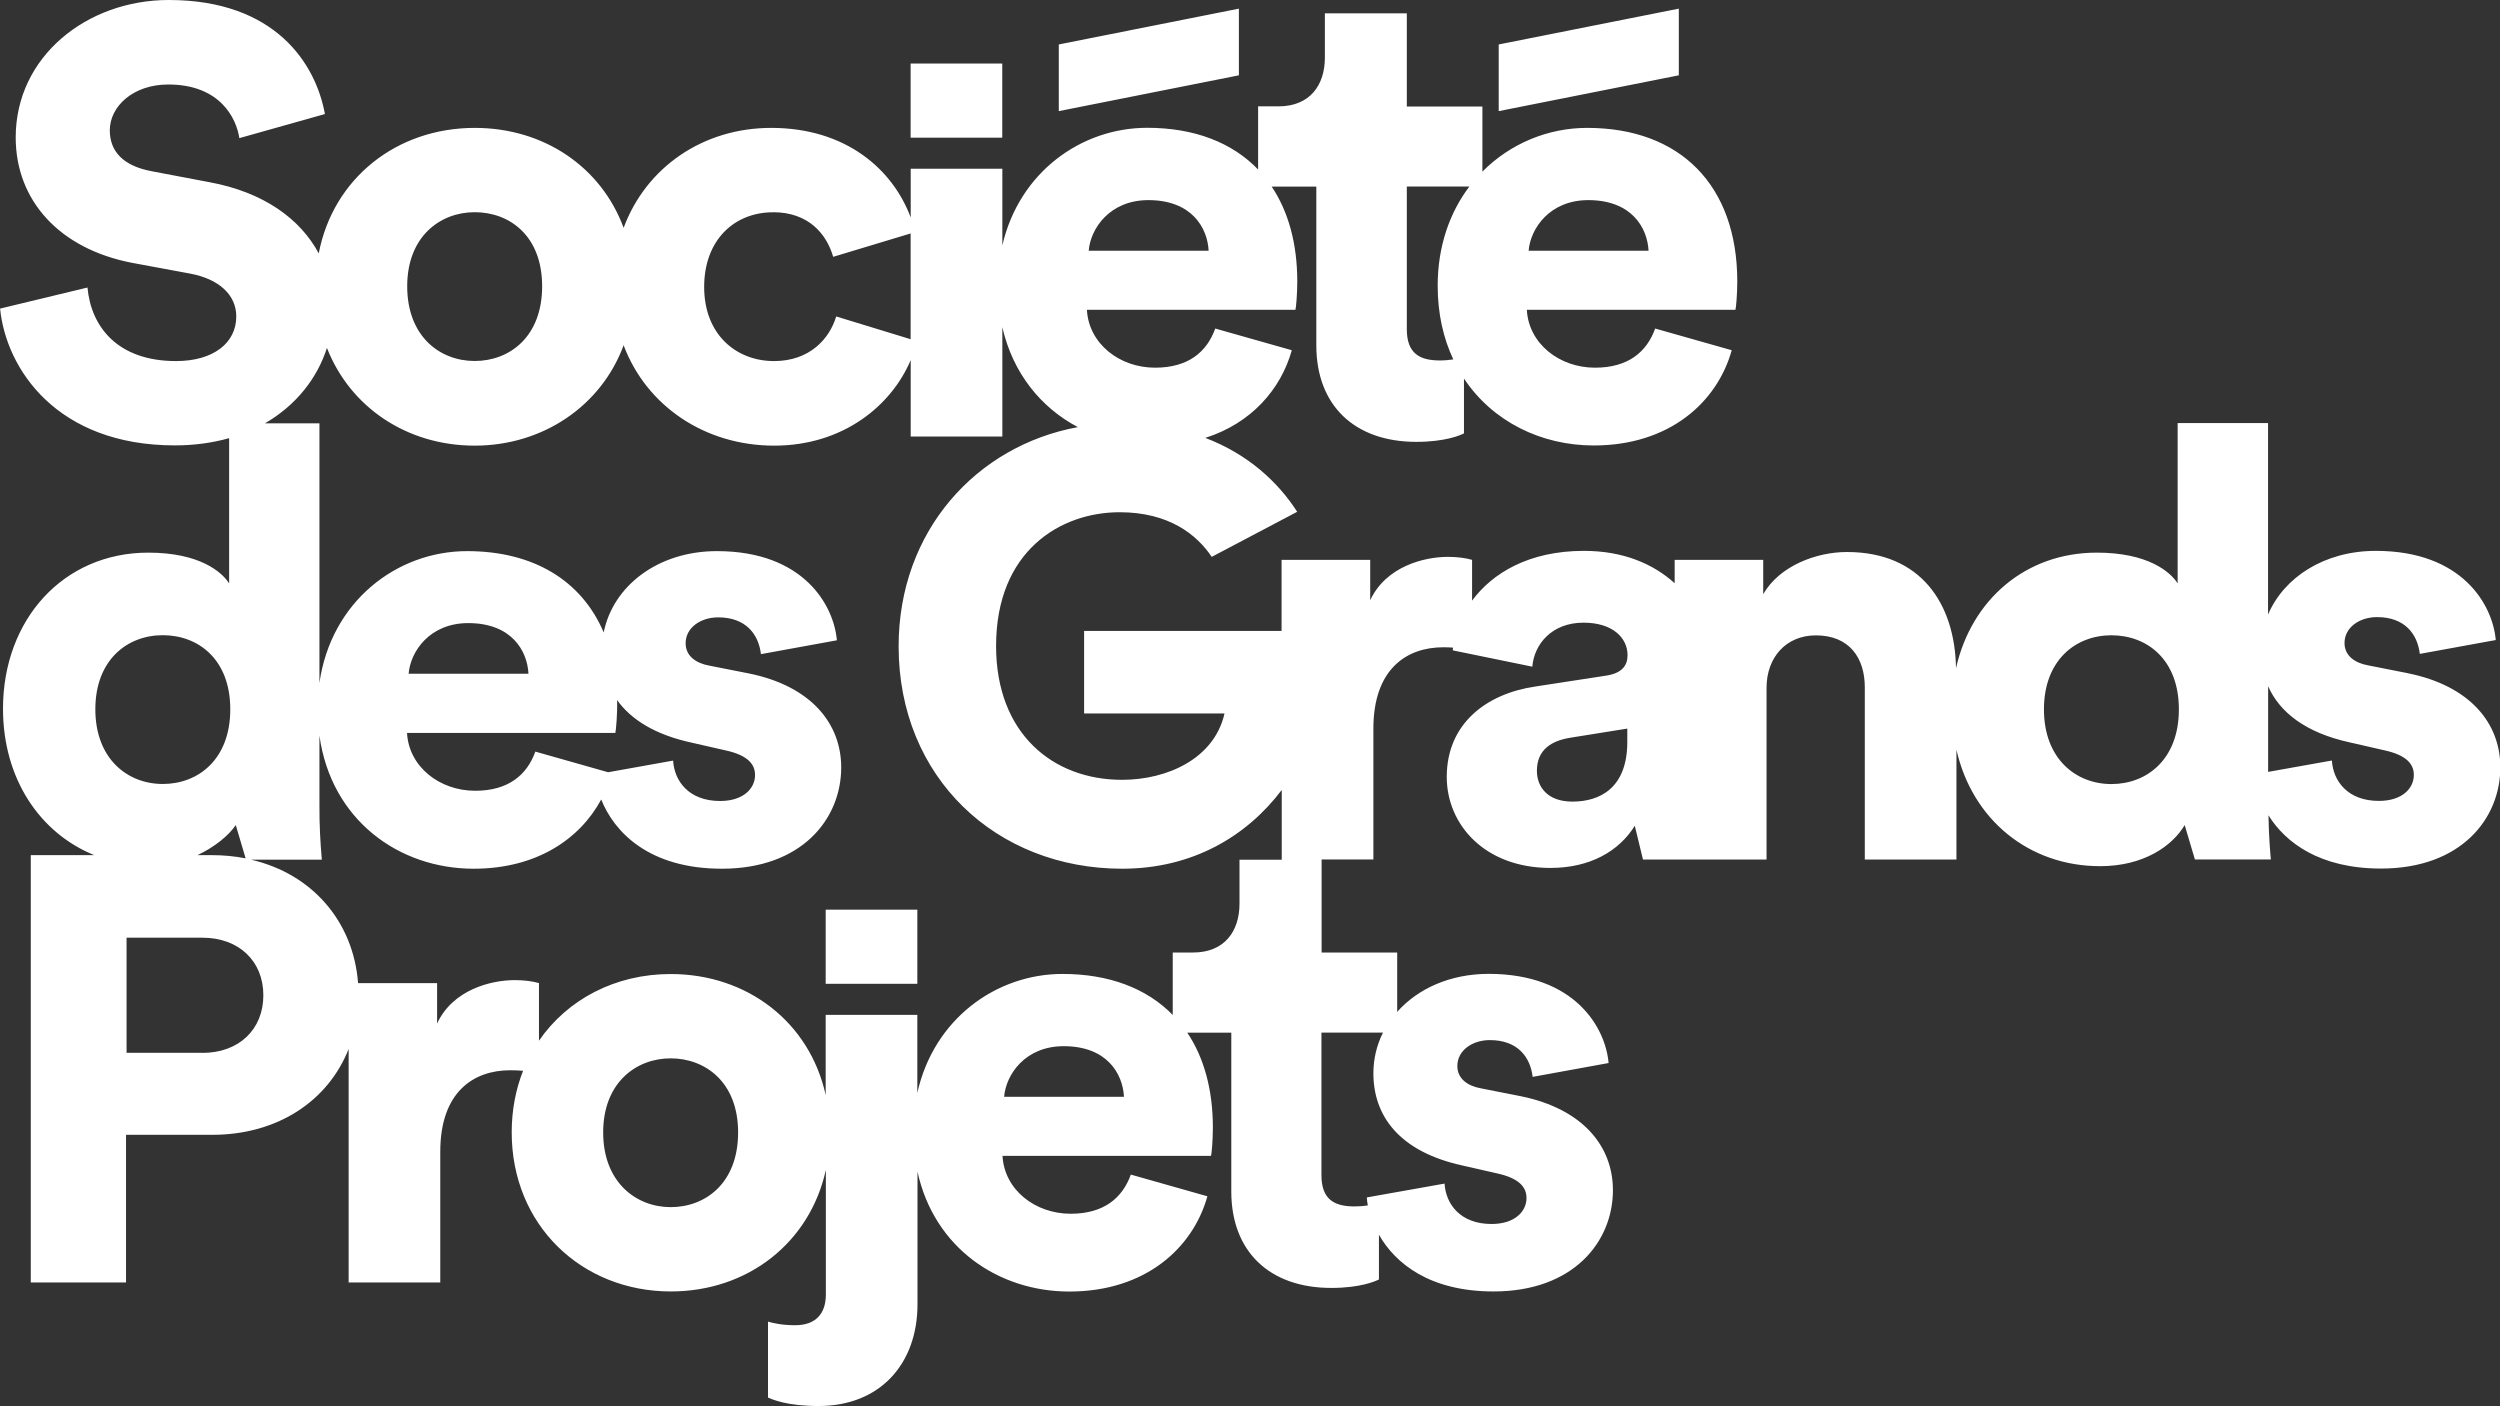 <?xml version="1.0" encoding="UTF-8"?> <svg xmlns="http://www.w3.org/2000/svg" id="Calque_2" data-name="Calque 2" viewBox="0 0 283.46 159.42"><rect x="0" y="0" width="283.46" height="159.42" fill="#333333" stroke="none"/><defs><style> .cls-1 { fill: #fff; } </style></defs><g id="Calque_1-2" data-name="Calque 1"><path class="cls-1" d="M273.01,76.33l-4.51-.89c-1.5-.27-2.67-1.09-2.67-2.53,0-1.78,1.71-2.94,3.69-2.94,3.14,0,4.58,1.91,4.85,4.17l8.61-1.57c-.34-3.96-3.76-10.11-13.6-10.11-5.84,0-10.42,3-12.22,7.22v-21.71h-10.25v18.18c-.82-1.3-3.35-3.49-9.16-3.49-8.11,0-14.23,5.37-15.97,13.1-.12-7.28-3.96-13.17-12.36-13.17-3.49,0-7.65,1.57-9.5,4.78v-3.89h-10.04v2.65c-2.44-2.21-5.85-3.67-10.29-3.67-6.28,0-10.39,2.55-12.68,5.64v-4.62c-.68-.21-1.71-.34-2.73-.34-2.73,0-7.04,1.09-8.82,4.92v-4.58h-10.05v8.06h-22.39v9.36h15.92c-1.16,5.12-6.49,7.52-11.62,7.52-7.86,0-14.28-5.26-14.28-15.17,0-10.8,7.31-15.17,14.01-15.17,5.57,0,8.74,2.52,10.44,5.06l9.69-5.11c-2.17-3.38-5.57-6.53-10.42-8.38,5.23-1.66,8.58-5.53,9.81-9.94l-8.68-2.46c-.96,2.67-3.07,4.44-6.83,4.44-4.03,0-7.52-2.73-7.72-6.56h23.64c.07-.21.21-1.78.21-3.21,0-4.33-1.02-7.95-2.9-10.76h5.06v18.01c0,6.77,4.31,10.93,11.34,10.93,3.28,0,4.99-.75,5.4-.96v-6.22c3.25,4.89,8.77,7.59,14.71,7.59,8.61,0,14.01-4.92,15.65-10.8l-8.68-2.46c-.96,2.67-3.07,4.44-6.83,4.44-4.03,0-7.52-2.73-7.72-6.56h23.65c.07-.21.21-1.78.21-3.21,0-10.93-6.49-17.42-17.02-17.42-4.46,0-8.74,1.79-11.88,4.96v-7.38h-8.57V1.51h-9.29v5.02c0,3.14-1.71,5.53-5.26,5.53h-2.31v7.16c-2.94-3.06-7.24-4.73-12.57-4.73-7.51,0-14.52,5.06-16.43,13.33v-8.69h-10.39v5.53c-2.02-5.43-7.31-10.16-15.82-10.16-7.7,0-14.17,4.44-16.73,11.33-2.54-6.88-9.02-11.33-16.88-11.33-8.87,0-16.06,5.73-17.69,14.23-2.1-3.93-6.27-6.95-12.42-8.08l-6.49-1.23c-3.35-.62-4.78-2.32-4.78-4.65,0-2.67,2.6-5.19,6.63-5.19,5.88,0,7.72,3.83,8.06,6.08l9.7-2.73C35.81,7.24,31.23,0,19.13,0,9.84,0,1.78,6.42,1.78,15.58c0,7.18,4.99,12.64,13.19,14.22l6.63,1.23c3.21.61,5.19,2.39,5.19,4.85,0,3.01-2.6,5.06-6.83,5.06-6.63,0-9.64-3.89-10.04-8.34l-9.91,2.39c.68,6.83,6.42,15.51,19.82,15.51,2.25,0,4.3-.3,6.15-.82v16.47c-.82-1.3-3.35-3.49-9.16-3.49C7.18,62.66.34,70.25.34,80.36c0,7.93,4.17,14.09,10.35,16.6H3.49v48.45h10.8v-16.74h9.77c7.46,0,13.15-3.87,15.47-9.73v26.47h10.39v-14.83c0-6.76,3.76-9.23,7.93-9.23.47,0,.96.02,1.46.06-.83,2.11-1.29,4.45-1.29,6.98,0,10.52,7.93,18.04,18.04,18.04,8.75,0,15.77-5.55,17.58-13.78v14.12c0,2.12-1.09,3.49-3.49,3.49-1.57,0-2.6-.27-3.07-.41v8.61c.48.21,2.12.96,5.74.96,6.9,0,11.21-4.71,11.21-11.55v-15.02c1.89,8.64,9.17,13.59,17.22,13.59,8.61,0,14.01-4.92,15.65-10.8l-8.68-2.46c-.96,2.66-3.07,4.44-6.83,4.44-4.03,0-7.52-2.73-7.72-6.56h23.64c.07-.21.21-1.78.21-3.21,0-4.33-1.02-7.96-2.9-10.76h4.99v18.01c0,6.77,4.3,10.93,11.34,10.93,3.28,0,4.99-.75,5.4-.96v-5.07c1.84,3.23,5.73,6.43,13,6.43,9.09,0,13.53-5.67,13.53-11.48,0-4.99-3.42-9.23-10.46-10.66l-4.51-.89c-1.5-.27-2.67-1.09-2.67-2.53,0-1.78,1.71-2.94,3.69-2.94,3.14,0,4.58,1.91,4.85,4.17l8.61-1.57c-.34-3.96-3.76-10.11-13.6-10.11-4.38,0-8.05,1.69-10.37,4.31v-6.73h-8.57v-10.55h5.87v-14.83c0-6.76,3.76-9.23,7.93-9.23.36,0,.73.01,1.1.04-.01.1-.03.21-.03.31l9.02,1.85c.21-2.53,2.19-4.99,5.81-4.99,3.28,0,4.99,1.71,4.99,3.69,0,1.16-.62,2.05-2.46,2.32l-7.99,1.23c-5.6.82-10.05,4.24-10.05,10.25,0,5.4,4.3,10.32,11.75,10.32,4.51,0,7.79-1.91,9.57-4.78l.93,3.83h14.01v-19.48c0-3.42,2.19-5.94,5.6-5.94,3.76,0,5.54,2.53,5.54,5.88v19.54h10.39v-12.45c1.8,7.93,8.22,13.2,16.3,13.2,4.92,0,8.17-2.28,9.58-4.66l1.16,3.9h8.61c-.06-.66-.23-2.49-.27-5.01,1.92,3.09,5.8,6.04,12.76,6.04,9.09,0,13.53-5.67,13.53-11.48,0-4.99-3.42-9.23-10.46-10.66h0ZM180.09,22.69c4.92,0,6.7,3.14,6.83,5.74h-13.6c.21-2.53,2.39-5.74,6.77-5.74h0ZM159.51,21.15h7.09c-2.22,2.94-3.59,6.76-3.59,11.24,0,3.16.64,5.96,1.77,8.36-.46.07-.98.12-1.51.12-2.26,0-3.76-.75-3.76-3.55v-16.16h0ZM130.21,22.69c4.92,0,6.7,3.14,6.83,5.74h-13.6c.21-2.53,2.39-5.74,6.77-5.74ZM87.64,24.06c4.03,0,6.08,2.46,6.83,5.06l8.78-2.65v11.99l-8.44-2.58c-.75,2.53-3.01,5.06-7.04,5.06-4.3,0-7.93-3.01-7.93-8.4s3.48-8.47,7.79-8.47ZM53.82,24.06c3.96,0,7.65,2.67,7.65,8.4s-3.69,8.47-7.65,8.47-7.65-2.8-7.65-8.47,3.76-8.4,7.65-8.4h0ZM18.45,72.02c4.03,0,7.66,2.73,7.66,8.4s-3.62,8.47-7.65,8.47-7.65-2.87-7.65-8.47,3.62-8.4,7.65-8.4h0ZM26.73,93.54l1.12,3.78c-1.25-.24-2.52-.36-3.79-.36h-1.67c1.99-.94,3.57-2.26,4.35-3.42ZM22.96,119.37h-8.61v-13.05h8.61c4.1,0,6.9,2.63,6.9,6.53s-2.8,6.53-6.9,6.53h0ZM76.04,136.87c-3.89,0-7.65-2.8-7.65-8.47s3.76-8.4,7.65-8.4,7.65,2.66,7.65,8.4-3.69,8.47-7.65,8.47ZM113.85,124.36c.21-2.53,2.39-5.74,6.76-5.74,4.92,0,6.7,3.14,6.83,5.74h-13.6,0ZM156.81,117.08c-.72,1.43-1.09,3.01-1.09,4.61,0,4.78,2.87,8.88,10.11,10.46l3.9.89c2.53.55,3.35,1.57,3.35,2.8,0,1.5-1.3,2.94-3.96,2.94-3.55,0-5.19-2.26-5.33-4.58l-8.82,1.57c.02.29.06.59.12.91-.5.07-1,.11-1.5.11-2.26,0-3.76-.75-3.76-3.55v-16.16h6.98ZM140.54,97.44v5.02c0,3.14-1.71,5.54-5.26,5.54h-2.31v7.08c-2.94-3.01-7.21-4.65-12.49-4.65-7.56,0-14.61,5.13-16.47,13.49v-8.85h-10.39v9.09c-1.81-8.22-8.84-13.72-17.58-13.72-6.27,0-11.7,2.87-14.93,7.56v-6.53c-.68-.21-1.71-.34-2.73-.34-2.73,0-7.04,1.09-8.82,4.92v-4.58h-8.96c-.53-6.97-5.19-12.4-12.16-14h8.05c-.18-2.02-.28-4.05-.27-6.08v-7.98c1.33,9.56,8.99,15.09,17.49,15.09,7.12,0,12.04-3.36,14.46-7.85,1.44,3.63,5.35,7.85,13.68,7.85,9.09,0,13.53-5.67,13.53-11.48,0-4.99-3.42-9.23-10.46-10.66l-4.51-.89c-1.5-.27-2.67-1.09-2.67-2.53,0-1.78,1.71-2.94,3.69-2.94,3.14,0,4.58,1.91,4.85,4.17l8.61-1.57c-.34-3.96-3.76-10.11-13.6-10.11-6.73,0-11.79,3.98-12.84,9.22-2.5-5.89-7.97-9.22-15.49-9.22-7.99,0-15.43,5.73-16.74,14.95v-29.44h-6.18c3.57-2.06,5.95-5.16,7.03-8.55,2.63,6.72,9.06,11.08,16.76,11.08s14.34-4.49,16.88-11.38c2.6,6.91,9.24,11.38,17.07,11.38s13.3-4.55,15.48-9.7v8.67h10.39v-12.4c1.2,5.25,4.4,9.13,8.56,11.33-11.5,2.11-20.32,11.78-20.32,24.85,0,14.9,11.07,25.22,25.35,25.22,7.99,0,14.14-3.7,18.09-8.93v7.91h-4.78,0ZM69.77,83.09c.07-.21.25-2.3.2-3.71,1.57,2.19,4.27,3.91,8.39,4.81l3.9.89c2.53.55,3.35,1.57,3.35,2.8,0,1.5-1.3,2.94-3.96,2.94-3.55,0-5.19-2.26-5.33-4.58l-7.37,1.32-8.25-2.34c-.96,2.66-3.07,4.44-6.83,4.44-4.03,0-7.52-2.73-7.72-6.56h23.64,0ZM46.33,76.39c.21-2.53,2.39-5.74,6.76-5.74,4.92,0,6.7,3.14,6.83,5.74h-13.6ZM184.51,84.12c0,5.26-3.14,6.77-6.22,6.77-2.87,0-4.03-1.71-4.03-3.49,0-2.39,1.64-3.42,3.83-3.76l6.42-1.03v1.5ZM239.4,88.9c-4.03,0-7.65-2.87-7.65-8.47s3.62-8.4,7.65-8.4,7.65,2.73,7.65,8.4-3.62,8.47-7.65,8.47ZM269.73,90.81c-3.55,0-5.19-2.26-5.33-4.58l-7.23,1.29v-9.71c1.3,2.94,4.23,5.27,9.28,6.37l3.89.89c2.53.55,3.35,1.57,3.35,2.8,0,1.5-1.3,2.94-3.96,2.94h0ZM113.64,15.61h-10.39V7.2h10.39v8.41h0ZM140.47,8.54l-20.42,4.06v-7.56l20.42-4.06v7.56h0ZM190.35,8.54l-20.42,4.06v-7.56l20.42-4.06v7.56h0ZM93.62,103.14h10.39v8.41h-10.39v-8.41h0Z"></path></g></svg> 